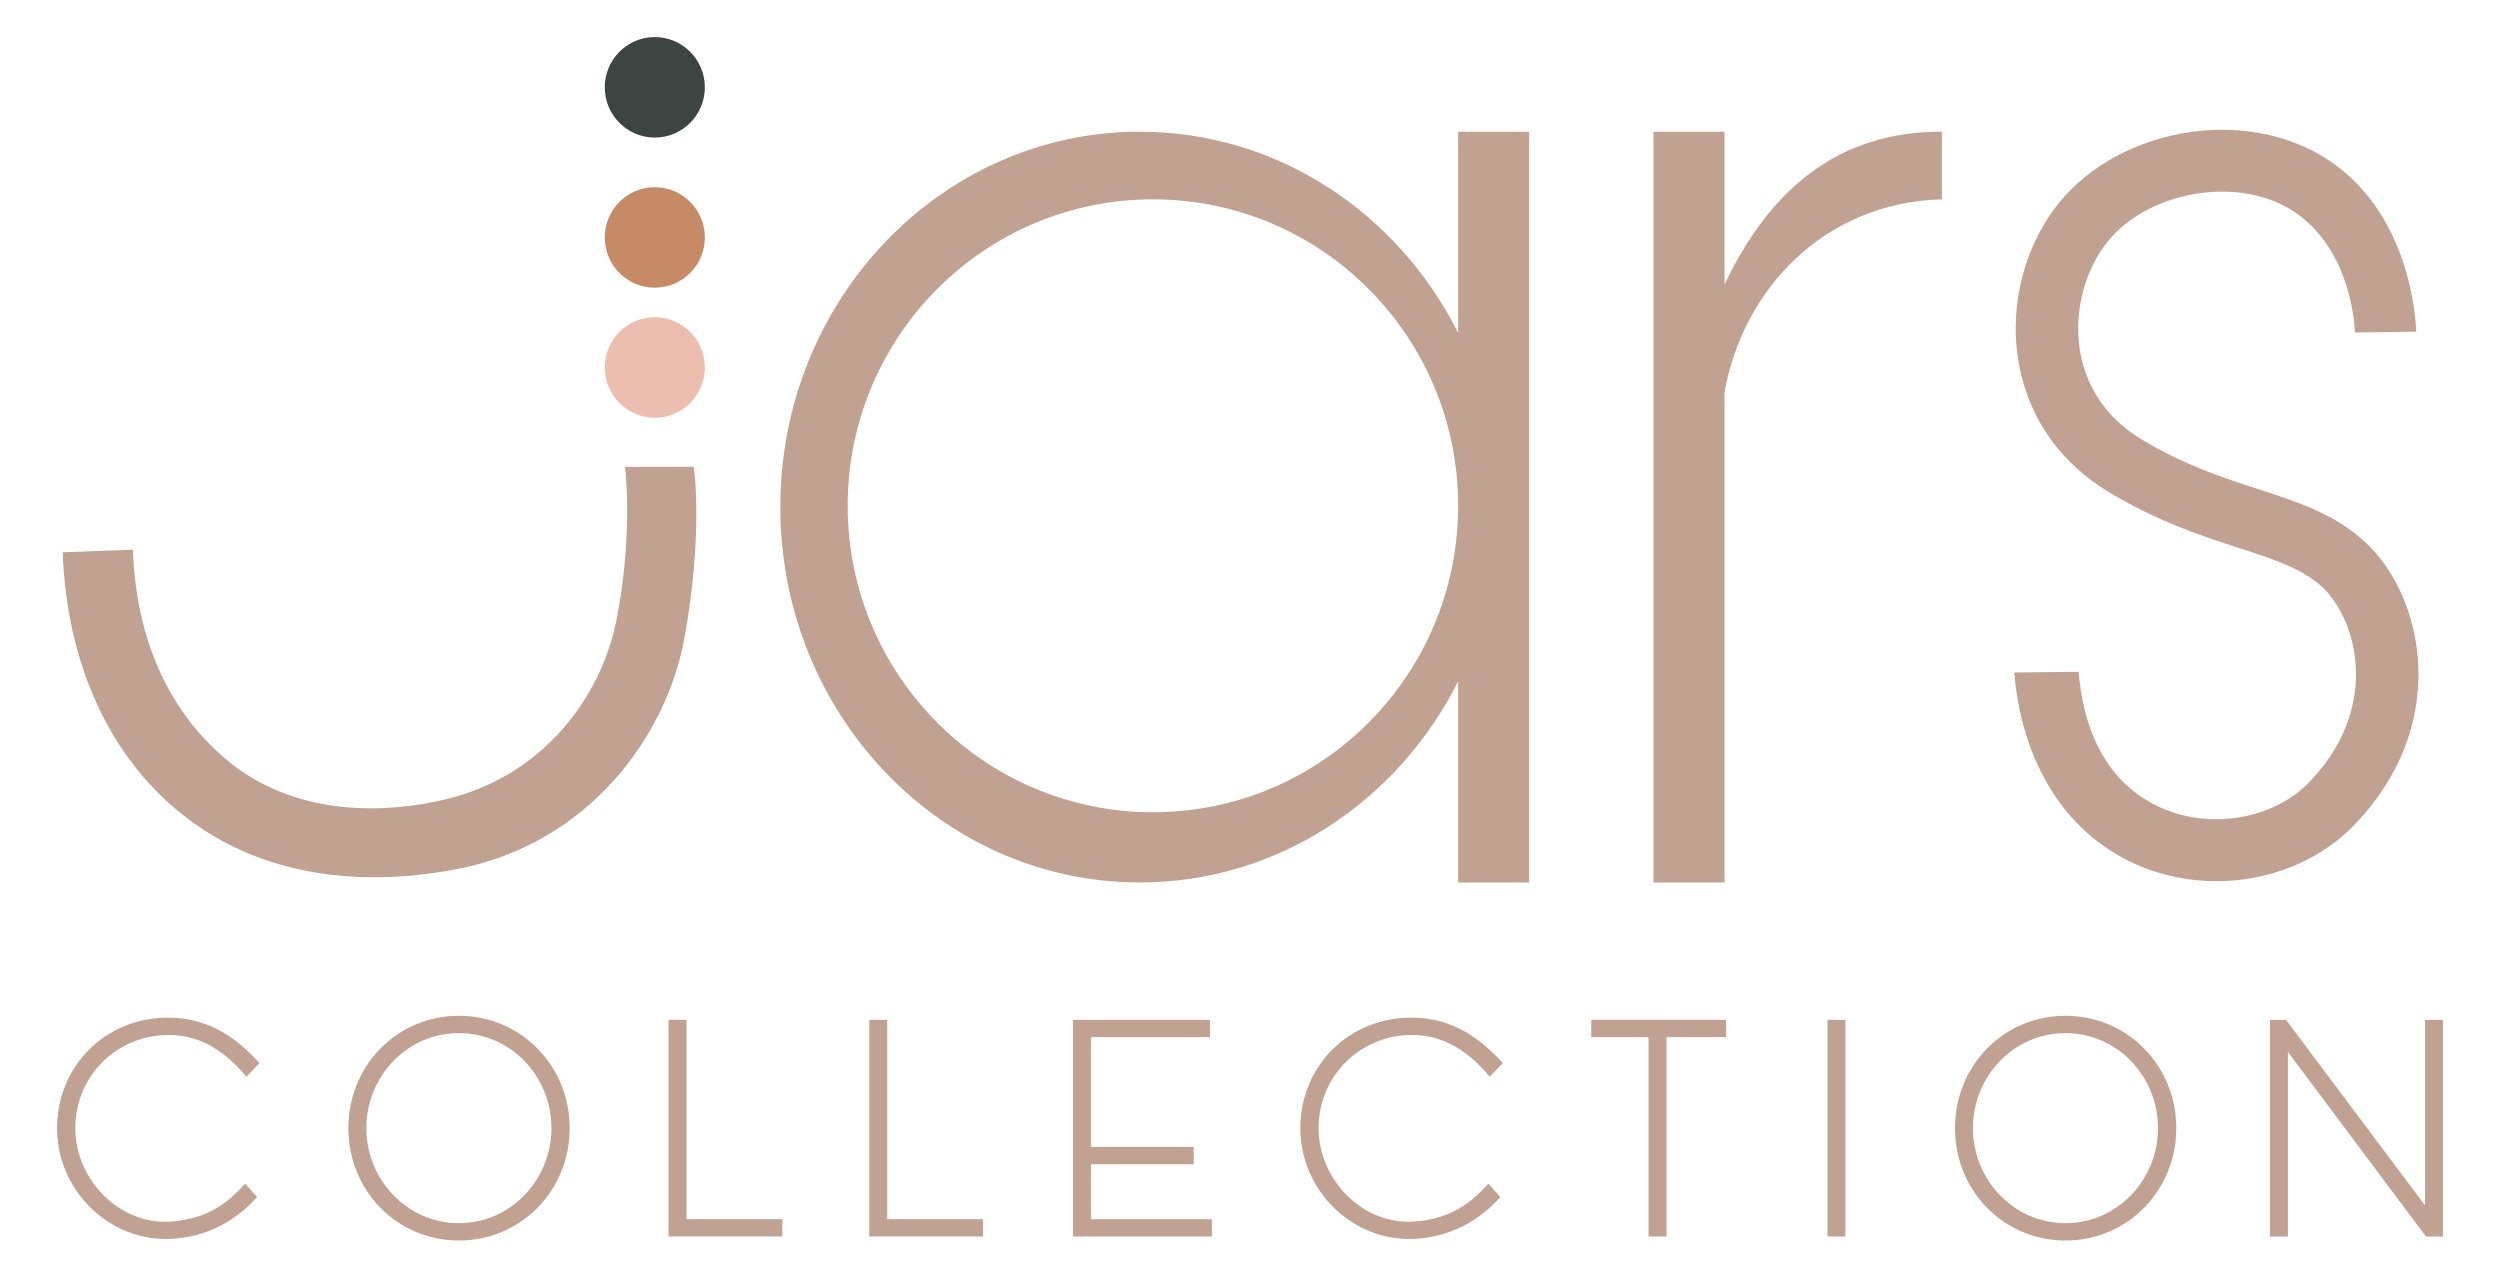 <svg viewBox="0 0 961.17 491.19" xmlns="http://www.w3.org/2000/svg" data-name="Layer 1" id="Layer_1">
  <defs>
    <style>
      .cls-1 {
        fill: #c68b66;
      }

      .cls-2 {
        fill: #c1a292;
      }

      .cls-3 {
        fill: #3d4543;
      }

      .cls-4 {
        fill: #ebbeaf;
      }
    </style>
  </defs>
  <g>
    <path d="M560.61,127.96c-23.11-45.96-69.25-77.32-122.41-77.32-76.32,0-138.19,64.61-138.19,144.32s61.87,144.32,138.19,144.32c53.16,0,99.3-31.36,122.41-77.32v77.32h27.31V50.64h-27.31v77.32ZM443.26,312.28c-64.81,0-117.35-52.75-117.35-117.82s52.54-117.82,117.35-117.82,117.35,52.75,117.35,117.82-52.54,117.82-117.35,117.82Z" class="cls-2"></path>
    <path d="M663.02,109.37v-58.73h-27.31v288.64h27.31v-188.55c7.11-39.31,38.02-72.8,83.57-74.1v-26c-39.49-.14-65.95,21.81-83.57,58.73Z" class="cls-2"></path>
  </g>
  <path d="M905.51,316.81c-13.56,14.23-33.21,21.98-53.33,21.98-8.49,0-17.08-1.39-25.31-4.24-30.23-10.49-49.35-38.87-52.47-76l24.77-.26c3.13,37.46,23.36,49.56,35.63,53.82,18.66,6.47,40.56,1.69,53.25-11.62,15.38-16.14,18.13-32.43,17.72-43.24-.57-15.16-7.4-26.55-13.09-31.69-7.82-7.09-18.49-10.53-31.99-14.91-13.83-4.48-31.05-10.05-49.97-21.5-18.3-11.06-30.13-27.58-34.25-47.76-4.25-20.93.64-43.65,13.11-60.76,10.85-14.9,28.77-25.58,49.19-29.32,20.67-3.79,41.45.08,57,10.59,32.21,21.78,33.06,63.87,33.2,65.61l-23,.33-.58.05v-.04c-.04-1.28-.92-31.26-23.15-46.3-21.55-14.58-57.8-8.14-73.19,12.99-8.48,11.65-11.96,27.81-9.03,42.14,1.92,9.43,7.5,22.67,23.21,32.16,16.55,10.01,31.63,14.89,44.93,19.2,14.95,4.84,29.07,9.41,40.72,19.95,12.37,11.19,20.17,29.28,20.89,48.37.57,15.35-3.17,38.3-24.26,60.44Z" class="cls-2"></path>
  <ellipse ry="19.32" rx="19.24" cy="33.57" cx="251.75" class="cls-3"></ellipse>
  <ellipse ry="19.32" rx="19.24" cy="91.29" cx="251.75" class="cls-1"></ellipse>
  <ellipse ry="19.32" rx="19.24" cy="141.28" cx="251.75" class="cls-4"></ellipse>
  <path d="M143.81,337.28c-28.72,0-53.97-8.26-74.14-24.46-27.84-22.35-44.02-58.04-45.57-100.49l27-.99c1.26,34.44,13.52,61.47,35.45,80.3,20.34,17.46,50.07,23.51,83.63,15.94,38.86-8.77,60.86-39.99,66.68-68.51,6.9-33.85,3.33-61.63,3.37-59.61h26.48c.24,1.18,3.65,26-3.57,65.89-6.7,37.02-36.33,79.19-87.99,88.9-10.82,2.03-21.29,3.04-31.33,3.04Z" class="cls-2"></path>
  <path d="M98.85,460.18c-7.62,8.69-18.85,15.41-32.97,16.12-23.77,1.19-43.95-18.51-43.95-42.55s18.74-42.46,42.54-42.51c16.76-.04,27.44,8.9,35.29,17.47l-5,5.24c-5.59-6.54-15.18-16.24-30.29-16.04-19.99.26-35.52,16.09-35.52,35.85s16.99,37.39,36.93,35.88c14.59-1.1,22.26-7.79,28.33-14.57l4.64,5.12Z" class="cls-2"></path>
  <path d="M576.86,460.18c-7.62,8.69-18.85,15.41-32.97,16.12-23.77,1.19-43.95-18.51-43.95-42.55s18.74-42.46,42.54-42.51c16.76-.04,27.44,8.9,35.29,17.47l-5,5.24c-5.59-6.54-15.18-16.24-30.29-16.04-19.99.26-35.52,16.09-35.52,35.85s16.99,37.39,36.93,35.88c14.59-1.1,22.26-7.79,28.33-14.57l4.64,5.12Z" class="cls-2"></path>
  <path d="M133.94,433.74c0-24.04,18.68-43.2,42.48-43.2s42.6,19.16,42.6,43.2-18.8,43.2-42.6,43.2-42.48-19.16-42.48-43.2ZM212.01,433.74c0-19.75-15.47-36.53-35.58-36.53s-35.58,16.78-35.58,36.53,15.59,36.53,35.58,36.53,35.58-16.78,35.58-36.53Z" class="cls-2"></path>
  <path d="M263.94,468.73v-76.64h-6.9v83.3h43.73v-6.66h-36.83Z" class="cls-2"></path>
  <path d="M341.11,468.73v-76.64h-6.9v83.3h43.73v-6.66h-36.83Z" class="cls-2"></path>
  <path d="M412.52,475.4v-83.3h52.69v6.67h-45.79v42.19h39.53v6.66h-39.53v21.12h46.5v6.66h-53.41Z" class="cls-2"></path>
  <path d="M633.82,475.4v-76.64h-22.03v-6.67h51.85v6.67h-22.91v76.64h-6.9Z" class="cls-2"></path>
  <path d="M702.6,475.4v-83.3h6.9v83.3h-6.9Z" class="cls-2"></path>
  <path d="M751.63,433.74c0-24.04,18.68-43.2,42.48-43.2s42.6,19.16,42.6,43.2-18.8,43.2-42.6,43.2-42.48-19.16-42.48-43.2ZM829.69,433.74c0-19.75-15.47-36.53-35.58-36.53s-35.58,16.78-35.58,36.53,15.59,36.53,35.58,36.53,35.58-16.78,35.58-36.53Z" class="cls-2"></path>
  <path d="M872.72,475.4v-83.3h6.19l53.31,71.16h.12v-71.16h6.9v83.3h-6.54l-52.96-70.81h-.12v70.81h-6.9Z" class="cls-2"></path>
</svg>
